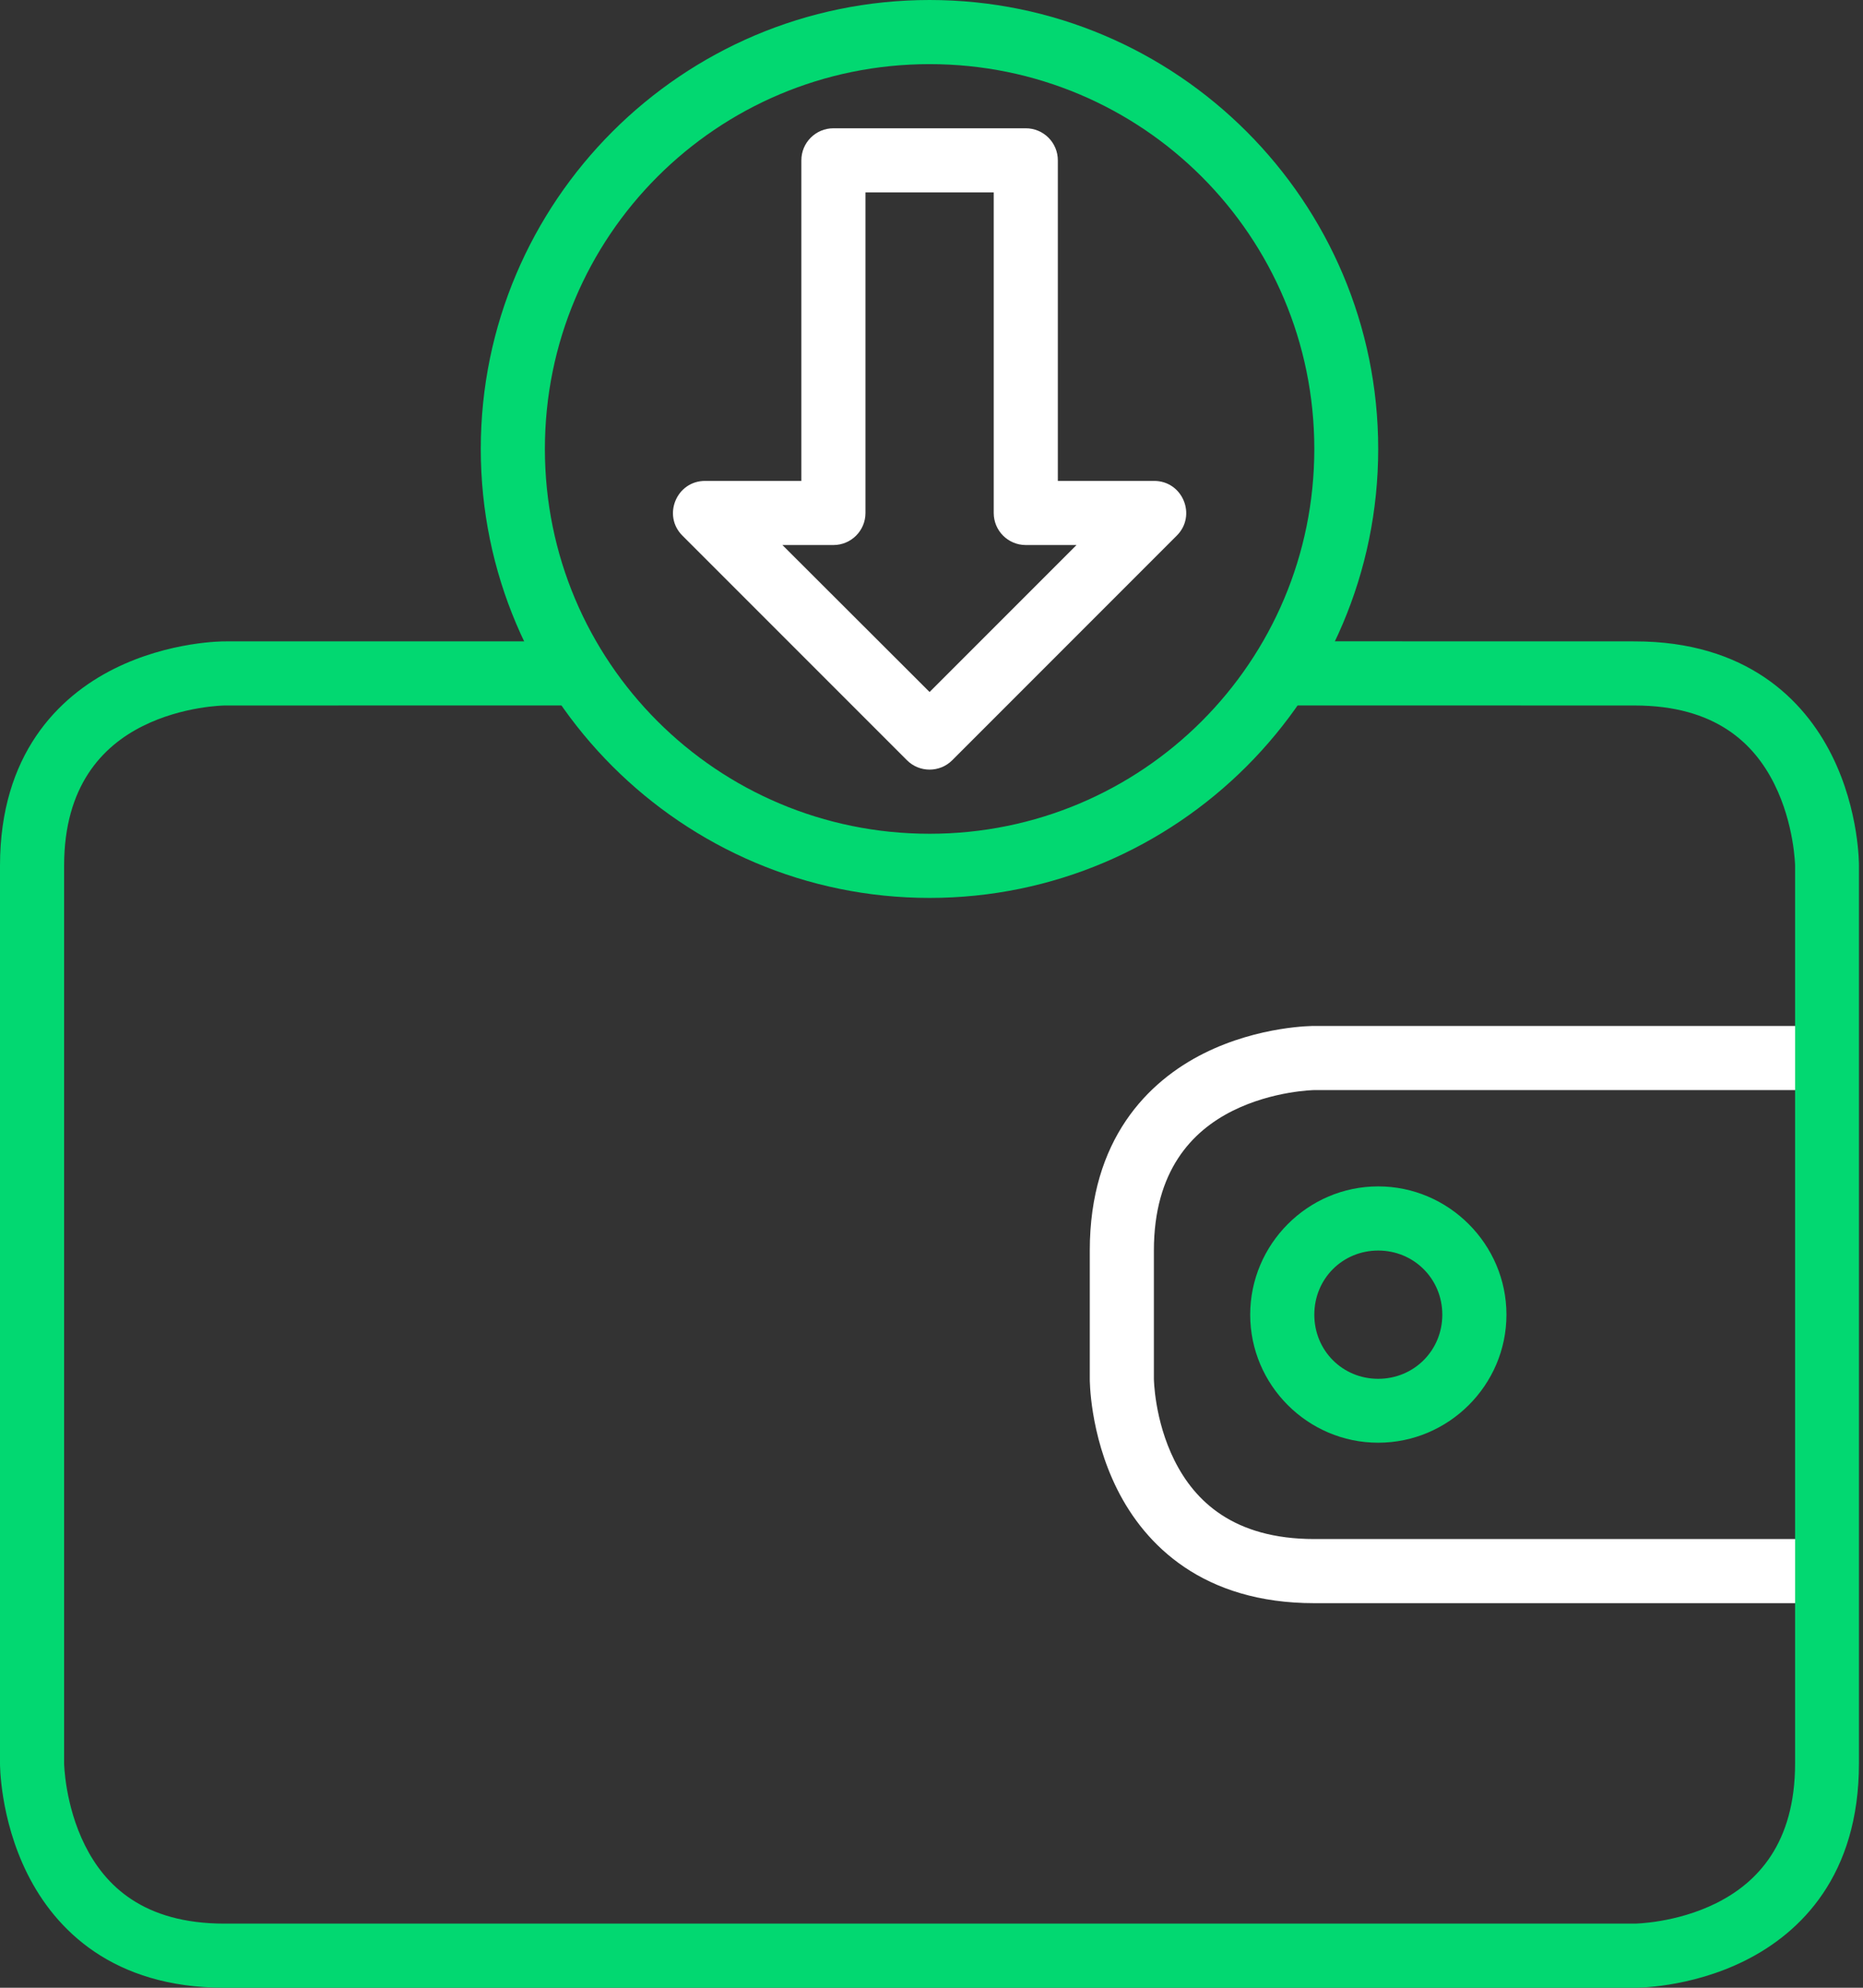<svg width="75" height="80" viewBox="0 0 75 80" fill="none" xmlns="http://www.w3.org/2000/svg">
<rect x="0" y="0" width="75" height="80" fill="#333333" stroke="none"/>
<path d="M52.911 41.291C52.911 41.291 50.706 41.274 48.463 42.395C46.22 43.517 43.872 45.85 43.872 50.33V55.492C43.872 55.492 43.855 57.697 44.977 59.94C46.099 62.184 48.428 64.522 52.911 64.522H73.552V61.941H52.911C49.652 61.941 48.096 60.406 47.282 58.778C46.468 57.151 46.453 55.492 46.453 55.492V50.33C46.453 47.122 47.988 45.524 49.616 44.71C51.243 43.896 52.911 43.872 52.911 43.872H73.552V41.291H52.911Z" fill="white"/>
<path d="M9.039 25.813C9.039 25.813 6.834 25.796 4.591 26.918C2.348 28.039 1.40076e-05 30.366 1.40076e-05 34.842V70.97C1.40076e-05 70.97 -0.017 73.175 1.105 75.418C2.227 77.662 4.539 80 9.039 80H65.808C65.808 80 68.013 80.026 70.256 78.905C72.499 77.783 74.837 75.476 74.837 70.97V34.842C74.837 34.842 74.864 32.637 73.742 30.394C72.621 28.151 70.296 25.813 65.808 25.813L51.616 25.81V28.391L65.808 28.394C69.058 28.394 70.614 29.919 71.427 31.547C72.241 33.174 72.266 34.842 72.266 34.842V70.97C72.266 74.207 70.731 75.776 69.103 76.59C67.476 77.404 65.808 77.419 65.808 77.419H9.039C5.775 77.419 4.233 75.894 3.419 74.266C2.606 72.638 2.581 70.97 2.581 70.97V34.842C2.581 31.638 4.116 30.036 5.744 29.223C7.371 28.409 9.039 28.394 9.039 28.394L23.229 28.391V25.811L9.039 25.813Z" fill="#02d871"/>
<path d="M55.483 47.748C52.648 47.748 50.33 50.076 50.33 52.911C50.33 55.746 52.648 58.064 55.483 58.064C58.318 58.064 60.646 55.746 60.646 52.911C60.646 50.076 58.318 47.748 55.483 47.748ZM55.483 50.33C56.924 50.33 58.064 51.471 58.064 52.911C58.064 54.352 56.924 55.492 55.483 55.492C54.042 55.492 52.911 54.352 52.911 52.911C52.911 51.471 54.042 50.33 55.483 50.33Z" fill="#02d871"/>
<path d="M37.423 0C27.462 -5.8521e-07 19.355 8.107 19.355 18.069C19.355 28.03 27.462 36.138 37.423 36.138C47.385 36.138 55.483 28.03 55.483 18.069C55.483 8.107 47.385 -5.21814e-06 37.423 0ZM37.423 2.581C45.99 2.581 52.911 9.502 52.911 18.069C52.911 26.636 45.99 33.556 37.423 33.556C28.857 33.556 21.936 26.636 21.936 18.069C21.936 9.502 28.857 2.581 37.423 2.581Z" fill="#02d871"/>
<path d="M33.556 5.163C32.84 5.16 32.258 5.741 32.261 6.458V19.355H28.394C27.235 19.347 26.654 20.752 27.479 21.564L36.509 30.594C37.013 31.101 37.833 31.101 38.338 30.594L47.367 21.564C48.193 20.752 47.612 19.347 46.453 19.355H42.586V6.458C42.589 5.741 42.007 5.16 41.291 5.163H33.556ZM34.842 7.744H40.005V20.65C40.007 21.359 40.581 21.933 41.291 21.936H43.338L37.423 27.851L31.499 21.936H33.556C34.265 21.933 34.84 21.359 34.842 20.65V7.744Z" fill="white"/>
</svg>
